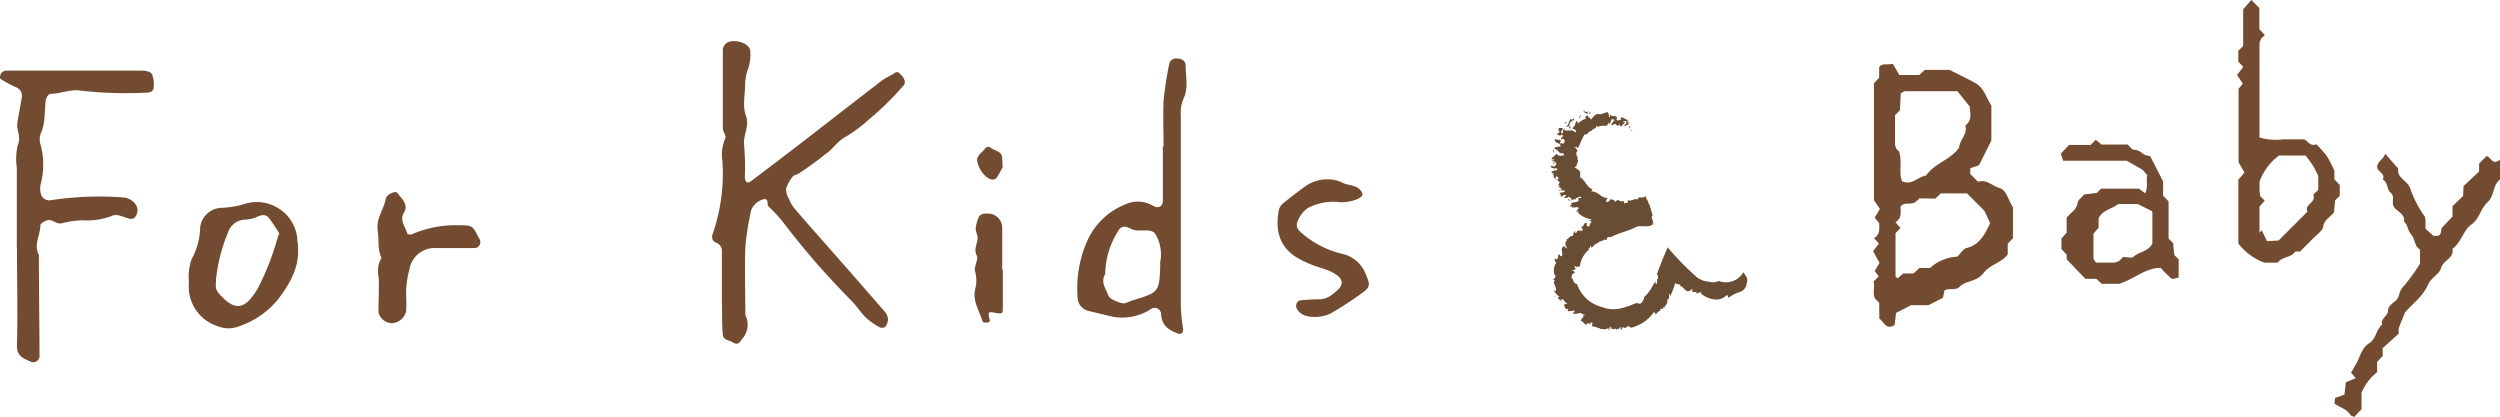 <svg xmlns="http://www.w3.org/2000/svg" viewBox="0 0 287.24 47.92"><defs><style>.cls-1{fill:#734b30;}.cls-2{fill:#694c34;}</style></defs><g id="Layer_2" data-name="Layer 2"><g id="artwork"><path class="cls-1" d="M82.94,33.51c0-1.53,0-3.07,0-4.61a1,1,0,0,0-.61-1,.72.72,0,0,1-.45-1A21.31,21.31,0,0,0,83,18.46a4.6,4.6,0,0,1,.34-2.57c.13-.26-.29-.76-.29-1.15,0-3,0-5.93,0-8.89a1.06,1.06,0,0,1,1-1.11c1-.1,2.08.38,2.15,1.1A5.19,5.19,0,0,1,86,7.77a5.85,5.85,0,0,0-.39,1.9c0,1.21-.31,2.53.08,3.59.48,1.29-.37,2.3-.19,3.48a29,29,0,0,1,.08,3.62.9.9,0,0,0,.21.58c.07.06.38,0,.52-.14,1.92-1.45,3.83-2.9,5.74-4.37,3.1-2.39,6.2-4.81,9.31-7.2.43-.33,1-.53,1.41-.83s.59.06.81.26.58.79.24,1.15a33.39,33.39,0,0,1-4,3.93,17,17,0,0,1-2.59,1.94c-1,.49-1.5,1.46-2.42,2.05A36.45,36.45,0,0,1,91.67,20c-.19.1-.47.12-.57.27a4.23,4.23,0,0,0-.78,1.4,2.1,2.1,0,0,0,.33,1.18,4.21,4.21,0,0,0,.65,1.13c1.93,2.23,3.89,4.43,5.84,6.65,1.51,1.72,3,3.44,4.52,5.18a1.54,1.54,0,0,1,.37.88,1.47,1.47,0,0,1-.32.86.66.66,0,0,1-.6.07,7.88,7.88,0,0,1-1.58-1.08c-.62-.6-1.09-1.37-1.71-2a89.86,89.86,0,0,1-7.95-9.15,19,19,0,0,0-1.57-1.67c-.26-.25.14-1-.65-.81a2.14,2.14,0,0,0-1.35,1.25,32.72,32.72,0,0,0-.66,4.16c-.1,2.63,0,5.26,0,7.9a2.4,2.4,0,0,1-.35,2.69c-.23.33-.47.8-1,.47s-1.18-.28-1.24-.92c-.11-1.09-.07-2.19-.09-3.29C82.93,34.61,82.94,34.06,82.94,33.51Z"/><path class="cls-1" d="M1.93,28.45c0-3.07,0-6.13,0-9.2a6.77,6.77,0,0,1,.12-2.6c.41-.93-.17-1.67-.06-2.48s.35-1.91.49-2.87A1.05,1.05,0,0,0,1.78,10,13,13,0,0,1,.07,9.07.32.32,0,0,1,0,8.78a1,1,0,0,1,.26-.51,1.05,1.05,0,0,1,.61-.16c5.15,0,10.3,0,15.45,0,.39,0,1,.13,1.14.4A3.21,3.21,0,0,1,17.66,10c0,.55-.49.65-.93.65a47.11,47.11,0,0,1-7.51-.24c-1.14-.18-2.28.36-3.45.38-.18,0-.48.44-.51.71-.18,1.29,0,2.61-.59,3.85a2.06,2.06,0,0,0,0,1.3,8.77,8.77,0,0,1,0,4.52,2.28,2.28,0,0,0,0,1A1,1,0,0,0,5.85,23a37,37,0,0,1,8.48-.3,1.92,1.92,0,0,1,1.1.6,1.23,1.23,0,0,1,.18,1.52c-.25.44-.67.36-1.13.19s-1.17-.43-1.54-.24a8.12,8.12,0,0,1-3.53.54,9.94,9.94,0,0,0-2.24.33c-.71.22-1.19-.58-1.84-.3-.27.11-.69.35-.69.53,0,1.15-.81,2.26-.17,3.43,0,3.84.06,7.67.07,11.5a.73.73,0,0,1-1.11.71c-.79-.35-1.51-.62-1.48-1.83.1-3.73,0-7.45,0-11.18Z"/><path class="cls-1" d="M133.69,16.81c0-1.75-.08-3.51,0-5.25a39.06,39.06,0,0,1,.64-4.16.8.8,0,0,1,.95-.67c.45,0,.93.24.94.74,0,1.29.36,2.63-.24,3.87a4.07,4.07,0,0,0-.31,1.91c0,7.33,0,14.67,0,22a23,23,0,0,0,.27,2.59c0,.36-.22.61-.53.5-1.06-.38-1.92-.87-2-2.22a.74.74,0,0,0-1.18-.6,6.08,6.08,0,0,1-4.39.87l-2.83-.68a1.61,1.61,0,0,1-1.19-1.42,13.47,13.47,0,0,1,1-6.38,8.08,8.08,0,0,1,4.55-4.46,3.4,3.4,0,0,1,3.15.22c.64.34,1.09,0,1.09-.62q0-3.12,0-6.24Zm-.38,13.56a.77.77,0,0,1,0-.3,4.52,4.52,0,0,0-.5-3.07c-.4-.83-1.6-.39-2.44-.56-.31-.07-.6-.26-.91-.35a.8.8,0,0,0-1,.48,9.32,9.32,0,0,0-1.47,4.92c-.58.9.08,1.71.35,2.44.16.45,1,.75,1.59.91.35.09.82-.22,1.23-.34C133.18,33.59,133.21,33.56,133.31,30.37Z"/><path class="cls-1" d="M34.24,28.38c.17,2.33-.92,4.18-2.24,5.95a9.89,9.89,0,0,1-4.48,3.14,3.31,3.31,0,0,1-2.53,0,4.76,4.76,0,0,1-3.28-5A6.25,6.25,0,0,1,22,29.81a8,8,0,0,0,1-3.71,2.55,2.55,0,0,1,2.42-2.22,10.94,10.94,0,0,0,2.54-.4,4.62,4.62,0,0,1,4.06.48,4.51,4.51,0,0,1,2.15,3.77C34.25,28,34.24,28.17,34.24,28.38Zm-2.16-1.55A16,16,0,0,0,30.86,25c-.41-.48-1-.26-1.49,0a4.84,4.84,0,0,1-1.27.24,2.11,2.11,0,0,0-1.91,1.49A19.16,19.16,0,0,0,24.83,32c0,.67-.19,1.11.29,1.68,2,2.32,3.11,1.72,4.47-.48a30.6,30.6,0,0,0,2.34-6C32,27.07,32,27,32.08,26.83Z"/><path class="cls-1" d="M151.5,36.4c-1.3.07-2-.17-2.47-.87a.81.81,0,0,1-.08-.61c.06-.17.27-.4.43-.41a21.81,21.81,0,0,1,2.29-.12,2.43,2.43,0,0,0,1.47-.62c1.42-1,1.36-1.8-.26-2.58-.67-.32-1.44-.47-2.13-.76a10.93,10.93,0,0,1-2-1c-1.85-1.29-2.21-3.14-1.83-5.22a1.41,1.41,0,0,1,.46-.81c.84-.69,1.71-1.35,2.6-2a4.38,4.38,0,0,1,3.75-.62,4.53,4.53,0,0,1,.6.26c.77.33,1.82.2,2.2,1.2.17.46-1.13,1-2.47,1a6.38,6.38,0,0,0-3.8.66A3.32,3.32,0,0,0,149,25.71a1,1,0,0,0,.31.84,10.89,10.89,0,0,0,4.8,2.59,3.78,3.78,0,0,1,2.82,2.39c.46,1.06.53,1.41-.25,2a41.37,41.37,0,0,1-3.8,2.49A4.6,4.6,0,0,1,151.5,36.4Z"/><path class="cls-1" d="M43.53,32.26c0-.48-.36-1.6.31-2.6-.48-1-.28-2.1-.44-3.14-.22-1.4.71-2.45.93-3.71.08-.48,1.12-.92,1.31-.66.51.67,1.34,1.36.78,2.26s.17,1.64.37,2.43c0,.07.37.15.5.09a12.61,12.61,0,0,1,5.38-1.05c1.78,0,1.61.1,2.44,1.62a.69.69,0,0,1-.48,1c-.44,0-.87,0-1.3,0-1.09,0-2.19,0-3.28,0a2.92,2.92,0,0,0-3,2.42,11.26,11.26,0,0,0-.39,2.55c0,.76.06,1.52,0,2.29a1.76,1.76,0,0,1-1.6,1.37,1.58,1.58,0,0,1-1.58-1.36C43.49,34.81,43.53,33.83,43.53,32.26Z"/><path class="cls-1" d="M115.22,31v4.26c0,.84,0,.84-1.09.64-.51-.09-.63,0-.47.65.08.27.15.43-.16.49s-.56,0-.59-.07c-.36-1.21-1.17-2.35-.88-3.68a3.91,3.91,0,0,0,0-2.12c-.16-.54.42-1.33.2-1.79-.35-.73,0-1.23.08-1.84s-.31-.92-.18-1.53c.26-1.17.43-1.51,1.28-1.47a1.64,1.64,0,0,1,1.74,1.56c0,1.63,0,3.27,0,4.9Z"/><path class="cls-1" d="M115.2,19.21c-.13.23-.36.71-.65,1.15s-.83.27-1.17,0a3.14,3.14,0,0,1-1.11-1.93c-.08-.27.3-.75.59-1s.5-.81,1-.43,1.31.36,1.29,1.25Z"/><path class="cls-1" d="M215.91,34.79l-.44-.44c-.39-.66,0-1.37-.21-2l.6-.6-.46-.61.55-.94-.74-1.34.67-.88-.56-.62c.67-.38.61-1,.59-1.72L215.4,25l.59-1-.68-1V9.57l.6-.64V7.72c.38-.53.94-.21,1.56-.4l.76,1.3h2.28l.65-.59H224c1.11.57,2.06,1,3,1.54s1.17,1.55,1.8,2.57v4c-.46.94-.93,1.87-1.42,2.85l-1,.34V20l.89.89c.95-.34,1.62.47,2.45.7s1,1.39,1.56,2.22v3.56l-.6.64v1.22c-.74,1-2.06,1.16-2.8,2.16s-2,.82-2.72,1.55c-.53.52-1.18.08-1.75.44l-.17.83-1.68.86h-2l-1.71.88-.17,1.4c-1,.61-1.22-.4-1.75-.73Zm4.63-12-.5.46c-.64.32-1.2-.09-1.67.48,0,.6.16,1.36-.59,1.81l.58.64-.57.62c0,1.68,0,3.31,0,4.94,0,.08.13.15.23.25l.66-.57h1.18l.67-.63h1.22a5.05,5.05,0,0,1,3.14-1.3c.37-.36.67-.93,1.1-1,1.41-.38,2-1.46,2.55-2.61a2,2,0,0,0,.11-.27L228,24.22l-2-2h-3l-.65.6Zm-2.34-5.4c.39,1.26-.08,2.39.34,3.44,1.13.51,1.83-.54,2.76-.66,1-1.45,2.86-1.82,3.8-3.23.07-.91,1-1.54.71-2.51.89-.69.5-1.63.5-2.19l-1.41-1.76c-2.09,0-4,0-6,0-.17,0-.34.16-.51.25l-.1,1.95-.56.56c0,1.1,0,2.22,0,3.35a1.85,1.85,0,0,0,.19.56Z"/><path class="cls-1" d="M261.71,30.18h-1.53a6.68,6.68,0,0,1-3-2.2V20.64l.7-.81-.68-1.19V10.2l.49-.59-.66-1,.71-.92-.57-.61V5.84l.56-.56V1.07L258.67,0l.92.92V3.35l.63.68-.43.41a2.08,2.08,0,0,0-.18.55c0,3.58,0,7.16,0,10.81a6.51,6.51,0,0,0,2.67.21c.82,0,1.64,0,2.46,0,.44.18.64.84,1.41.57a15.25,15.25,0,0,1,1.17,1.32,14.48,14.48,0,0,1,.89,1.7v1l.62.67v1.22l-.54.54-.12,1.35c-.38.56-1.11.8-1.24,1.66-.08.49-.74.91-1.16,1.35s-1,1-1.51,1.52c-.2,0-.51-.06-.59.05C263.18,29.64,262.17,29.47,261.71,30.18Zm-2.1-6.45v3l.26-.26.6,1.24,1.33-.08c1.17-1.17,2.25-2.24,3.32-3.32-.4-.83,1-1,.68-1.88-.05-.12.38-.42.56-.62V20.23a11.79,11.79,0,0,0-.61-1.2c-.26-.41-.57-.79-.84-1.16h-3.07a6.55,6.55,0,0,0-2.23,3c0,.3,0,.6,0,.91s.06.57.08.76l.52.52Z"/><path class="cls-1" d="M284.84,19.7v-.91l.87-.87c.52.18.67,1.12,1.53.42v2.27a2.45,2.45,0,0,0-.47.57c-.32.68-.41,1.59-.91,2-.85.76-1,2-1.91,2.62s-1.16,2.08-2.17,2.78c.22,1.1-1.08,1.3-1.32,2.23-.18.69-1.17,1.14-1.46,1.84-.58,1.36-1.72,2.17-2.66,3.22-.24.59-.5,1.2-.73,1.82a2.25,2.25,0,0,0,0,.64L273.76,40v.9l-.64.68v1.19a5.59,5.59,0,0,0-1.79,2.37V47l-.83.9c-.15-.07-.35-.09-.42-.2-.44-.71-1.23-.89-1.86-1.32l.07-.66,1.08-.38.15-1.42,1.14-.46-.53-.65c.18-.3.37-.62.55-.94.48-.83.65-1.88,1.51-2.42s.8-1.59,1.51-2.16c-.2-.7.67-1,.67-1.56s.51-.87.86-1.16c.51-.42.37-1.07.82-1.54a23.29,23.29,0,0,0,2-2.73V28.67c-.66-.36-.54-1.19-1-1.72s-.38-1.08-.83-1.49c.12-.9-.77-1.11-1.15-1.67s.18-1.19-.42-1.68c-.44-.36-.26-1.16-.88-1.47.38-.75-.75-.92-.64-1.54s.69-.75.92-1.44l1.29,1.48c.07.07.21.15.2.21-.17,1.1,1,1.37,1.35,2.21a12.88,12.88,0,0,0,1.69,3.3,1.22,1.22,0,0,1,.1.56c0,.11,0,.21,0,.31v.56l.92.81c.8,0,.8,0,.93-.9l1.25-1.31v-1.2L283,22.52l.05-1.14Z"/><path class="cls-1" d="M246.18,19.52l-1.81-1.05h-7.32l-.27-.82.95-1h2.48l.58-.59.67.55h3c.23.21.43.54.68.59a1.72,1.72,0,0,1,1.06.45c.17.18.52.2.86.32l1.47,2.87v1.62l.63.68v4.27l.54.54c0,.39.08.87.12,1.35l.5.5v2.09c-.29.05-.67.23-.83.11a12.91,12.91,0,0,1-1.23-1.22c-1.78,0-2.9,1.21-4.77,1.83h-2l-.64-.58H239.6l-2.15-2.24v-.53l-.6-.64V27.41l.6-.68V25c.17-.17.44-.46.72-.72a1.63,1.63,0,0,0,.55-1c.06-.33.48-.61.75-.94l1.44-.17.49-.49h4.36l.7.53c.41-.78.08-1.49.25-2.09Zm-2.27,10c.41,0,1,.17,1.2,0,.65-.62,1.72-.58,2.19-1.55,0-1.14,0-2.36,0-3.58a.23.23,0,0,0-.11-.16l-1.57-.79H243.4c-.84.61-1.85.69-2.28,1.66v1.06l-.59.69c0,1,0,1.89,0,2.8,0,.17.18.33.29.52.7,0,1.41,0,2.12,0a2.21,2.21,0,0,0,.53-.18C243.63,29.85,243.77,29.7,243.91,29.56Z"/><path class="cls-2" d="M187.55,15c-.11-.27,0,.08-.18,0C187.36,15.09,187.45,15.05,187.55,15Z"/><path class="cls-2" d="M186.58,14.35l-.06,0S186.56,14.38,186.58,14.35Z"/><path class="cls-2" d="M200.55,31.66a2,2,0,0,0-.25-.38,2.3,2.3,0,0,1-2.83,1,1.49,1.49,0,0,1-1.13.08,2.51,2.51,0,0,1-1.37-.5,31.78,31.78,0,0,1-3.36-3.44c-.41.92-.87,2.06-1.26,3.16.16-.1.17.27.12.5l-.08,0v.45c-.12.24-.26-.06-.16-.29l-.54.94-.24.36a3.45,3.45,0,0,1-.59.62c.19.25-.21.21,0,.47-.06,0-.05-.06-.08-.12-.21.39-.25.44-.77.3-1.41.6-2.66,1-3.92.47a4,4,0,0,1-2.88-2.62c-.53-.15-.31-.49-.72-.81l.15,0c-.19-.28.08-.33.33-.58-.18,0,0-.13-.31-.16s.45-.08.37-.27c.09,0-.17-.05-.07-.05-.18-.51.12.11.57-.24a3,3,0,0,1,1.09-1.92c0,.05-.2-.1-.15-.16.38.29.09-.27.32-.22.06.08,0,.14,0,.19.37-.07.41-.48.8-.49.13-.33.67-.17.72-.49.05.19.19.06.3.11-.05-.61.63-.1.74-.55l0,.09c.79-.39,1.78-.56,2.67-1.05.53-.21,1.27.14,1.83-.24.1-.1,0-.2.06-.27s0,.17.11.22l0,0-.26-.84a.18.18,0,0,1,.08-.09c0-.05,0-.08.05-.08l-.4-1.31c-.09,0-.14-.46-.32-.57,0,0,0,0,0,0l-.11-.37c-.17.27-.55.13-.84.2,0,.09-.1.13,0,.26-.4-.3-.82.27-1.21,0,.15.48-.21.28-.34.38s-.07-.16-.05-.25a.87.87,0,0,1-.73-.13c-.15,0-.24.29-.41.17,0-.35-.36-.1-.5-.28,0,.29-.34.44-.47.25l.2-.36a1.43,1.43,0,0,1-.88-.35,1.84,1.84,0,0,0-1-.43l.14-.21c-.68-.26-.78-1-1.44-1.4a1.72,1.72,0,0,0,0-.68c-.26-.19-.25-.28-.6-.4,0-.1.14-.18.22-.22,0-.33.36-.6,0-.86h.2c-.19-.24-.38-.67-.08-.87-.15-.12-.13-.43-.39-.38,0-.13.34,0,.19-.13l.23.2c.29-.55.41-1,.76-1.58.36.15.42-.42.85-.42.08-.28.52-.17.52-.63l.08.19a2.31,2.31,0,0,1,1-.12c.21,0,.19-.26.36-.37l0,.2c.18-.14.24-.45.33-.64.15.15.18,0,.33.15a1.1,1.1,0,0,0-.41.58c.2.1.5-.39.59,0,.18.1.33.07.43-.19-.07.08.07.19-.06.28a.42.42,0,0,0,.33,0s0-.06-.07-.06c.14-.17.27-.09.36-.39-.1,0-.13.08-.21,0,.11-.19.41-.12.39.08s-.32.25-.26.42a2.87,2.87,0,0,1,.65-.27c-.18.1-.25-.1-.11-.27l-.23,0,.11-.19c-.33-.06-.47-.36-.85-.27l.06.25c-.19-.05-.42.22-.54-.06.1-.07.06-.19.07-.32,0,0-.11.11-.16.07l.15-.36c-.16.47-.56.13-.66.21l0-.07c-.3-.17,0,.21-.15.22s-.07-.42-.24-.57c-.33,0-.79.38-1.2.18a1.78,1.78,0,0,0-.66.62c-.21.09-.14-.37-.3-.11a.86.86,0,0,0-.2-.36c0,.15-.44.2-.1.41a2.07,2.07,0,0,0-1,.61c.08-.1,0-.31-.2-.33a1,1,0,0,1-.42.82c.2.16.26.08.42.27,0,.06,0,.19,0,.23-.22-.13-.53-.41-.72-.16-.28-.33.38-.38,0-.53-.16-.33.28-.79.52-.71,0-.46-.2.12-.39-.17-.19.21-.16.43-.4.78.14.12.24,0,.23.26.07.5-.47.21-.54.29,0-.07,0-.14,0-.21-.25.14-.11.34-.24.56-.45-.18.16-.39,0-.63h-.39c-.27.35.26.3-.06.62l-.12-.13,0,.29c.16.08.42.14.49-.06.33.33,0,.19-.1.55.19.2,0-.14.27,0s.14.27.12.43-.3,0-.5.07c0-.06,0-.27.15-.2-.11-.42-.56-.05-.63-.34-.25.21,0,.31.08.47,0-.07.23.12.33.09.54.63-.58.13-.56.62.45,0,.5.67,1,.45,0,.11.15.23.09.32-.29-.14-.25.15-.52-.07l0,.14-.33-.27c-.22.15-.46.43-.6.53.13.24.29-.06.36.21-.16-.1-.29.06-.29.19.12-.25.43,0,.5.14s-.25.42-.33.39l-.27-.21c.23.17-.11.08,0,.26s.43.13.65.16-.11.26-.07.3l-.21-.2c.11.3-.45.12-.28.43l.24.05a.16.16,0,0,1-.22.07c.17,0,.18.21.25.27l-.14.06c.13.11.49.18.25.42.32-.22,0-.16.07-.42s.3.15.35.19c-.39.09.06.32.1.46a3.69,3.69,0,0,0-.2.32l.27,0c-.45.24.23.24.15.46-.18,0-.36.08-.37.23.27-.32.55,0,.76-.13,0,.34-.47.16-.67.36.34,0,0,.43.4.33,0-.26.23-.09.39-.14.13.26-.17,0-.18.29.12.08.44.05.44-.16,0,.18.42.11.34.39s-.29-.21-.37,0c.22.33.59-.19.86,0,0-.19.42-.35.63-.34.14.33-.21,0-.36.28l.13.08c-.16.45-.81.12-.93.49l.22,0c-.11,0-.32.14-.35.28.25-.16.34.27.42.24s-.16-.05,0-.16c.19.09.53-.15.63.15-.23,0-.18.3-.32.36,0,.17.23-.2.3,0l-.11.1a2.76,2.76,0,0,0,1.58.78c-.06.06-.12.12-.21.07l.24.28c-.36,0-.09.7-.48.42-.19,0-.1-.25-.07-.33-.42-.22-.32.6-.72.36.08.13.27.28.2.5-.22,0-.58,0-.6,0-.05.14,0,.25-.2.25s0-.13,0-.2c-.24.08-.25.34-.3.57-.29-.1-.47.29-.75.4.17.33-.38.26,0,.55a.27.27,0,0,0-.14,0c.05.16.24.39.19.5l-.22-.2c-.29-.24-.26.26-.43.19.27,0-.08.13.1.25v.17c0,.25.11.1,0,.37s-.33-.11-.27-.14c-.21.05-.19.22-.19.38,0,0,0-.05.09,0a.09.09,0,0,0-.09,0,.44.44,0,0,1,0,.16h0a.61.61,0,0,1,0-.15s-.06.07-.09.12,0,0,0,0a.27.27,0,0,1-.11.1l-.19-.13a.55.55,0,0,0,.19.49,1.58,1.58,0,0,0-.22,1.34c0-.05-.1-.07,0,0s.21.32.06.32c.09.15-.16.12-.19.34,0,0,.23,0,.2,0-.36.38.24.8.11,1.24,0,0-.15,0-.23-.07a1.6,1.6,0,0,0,.71.77c-.11,0-.2,0-.28,0,.09.21.24.43.47.43,0-.18-.11,0-.14-.05.13-.23.41-.06.43.08l0,0c.11.19.22.13.32.31-.05.17-.11-.06-.21,0-.3.24.08.54.07.6s.18,0,.26,0-.12.19,0,.27a5.5,5.5,0,0,0,.84-.11c-.12,0-.14.32-.35.31.28.21.69,0,1,0,0,.1.34.18.44.22-.08.18-.07-.06-.18.05v.27c-.19-.1-.18.29-.36.34.22,0,.49.36.71.54,0-.46.41,0,.57-.35.3.06,0,.33.08.46.35,0,.6.19.9.23a.17.17,0,0,1,0,.07c.28,0,.7.16,1-.14,0,.07,0,.15-.08.2.27.16.11-.47.4-.22l-.09.17c.21-.16.4.2.63-.1,0,.1,0,.13-.07.19.21-.08.45-.06.6-.34a.31.31,0,0,1-.05.32c.23.11.18-.35.39-.26.05,0,.18.14.15.15.06-.18.34-.23.42-.33.06.11.14.13.3.22a4.47,4.47,0,0,0,2.6-1.78c.38.17,0,.34.22.47-.22-.24.07-.2.24-.49l.05,0c0-.15.24-.06.28-.24l-.07,0c0-.25.55,0,.3-.32l.25.06c-.17-.35.26-.11.14-.46l0,.06c.29-.11,0-.67.27-.55a.86.86,0,0,0,0-.73.89.89,0,0,1,.23.34l.3-.75a3.73,3.73,0,0,0,.14-.4l.07-.22,0-.11s0,0,.06,0a.75.75,0,0,0,.54.15.35.35,0,0,1,0,.23c.18-.1.38.22.56.37s.31.29.62.08a1.42,1.42,0,0,0,.22-.2c0,.14,0,.3,0,.42.14-.12.38.1.5-.11,0,.12-.06.13-.09.2.17.12.49-.18.64-.07l-.09.1a2.92,2.92,0,0,0,1.52.69,1.61,1.61,0,0,0,1.44-.45c.18-.15.18.31.27.26a3.73,3.73,0,0,1,1.22-.63,1.14,1.14,0,0,0,.83-1A.89.89,0,0,0,200.55,31.66Zm-17.39-6.51v0h0S183.16,25.14,183.16,25.15ZM179,30a.31.31,0,0,0,0-.1S179.05,29.93,179,30Z"/><path class="cls-2" d="M182.47,13.12l0,.05S182.48,13.14,182.47,13.12Z"/><path class="cls-2" d="M178.56,33.22l0,0C178.48,33.19,178.5,33.2,178.56,33.22Z"/><path class="cls-2" d="M178.88,16.43a.13.13,0,0,0,0-.12S178.88,16.37,178.88,16.43Z"/><path class="cls-2" d="M182.51,12.74a.26.26,0,0,0-.1.15C182.46,12.9,182.5,12.87,182.51,12.74Z"/><path class="cls-2" d="M182.41,12.89c-.1,0-.27-.15-.31,0-.09-.05,0-.25-.16-.2,0,.22.27.36.5.37l0,0A.29.29,0,0,1,182.41,12.89Z"/><path class="cls-2" d="M186.67,23a.06.06,0,0,1,0,0l.09,0Z"/><path class="cls-2" d="M179.09,29.44a0,0,0,0,1,0,0h0Z"/><path class="cls-2" d="M183.63,27.93h0a.16.16,0,0,0,0,.09S183.63,28,183.63,27.93Z"/><path class="cls-2" d="M187.35,14.42c-.23.12-.13.27-.2.43A1.69,1.69,0,0,0,187.35,14.42Z"/><path class="cls-2" d="M182.72,13.05c0-.08,0-.15,0-.19s-.09.1-.14.14S182.73,13.09,182.72,13.05Z"/><path class="cls-2" d="M181.71,13.14c-.16.1-.35.4-.28.52C181.52,13.49,181.61,13.3,181.71,13.14Z"/><path class="cls-2" d="M179.88,14q-.18.21.09.18C179.94,14.13,180,14.06,179.88,14Z"/><path class="cls-2" d="M179.88,14.59a.31.31,0,0,0,.28-.1C180,14.31,180,14.66,179.88,14.59Z"/><path class="cls-2" d="M178.41,17.51c.17,0,.08-.22.08-.3C178.29,17.11,178.53,17.45,178.41,17.51Z"/><path class="cls-2" d="M178.42,18.71c0,.07.13.16.19.07s0-.07,0-.12Z"/><polygon class="cls-2" points="182.68 25.28 182.61 25.41 182.74 25.41 182.68 25.28"/><path class="cls-2" d="M178.56,34.12s.24-.06.12-.17C178.75,34.11,178.51,34,178.56,34.12Z"/><polygon class="cls-2" points="182.64 37.29 182.74 37.02 182.6 37.28 182.64 37.29"/></g></g></svg>